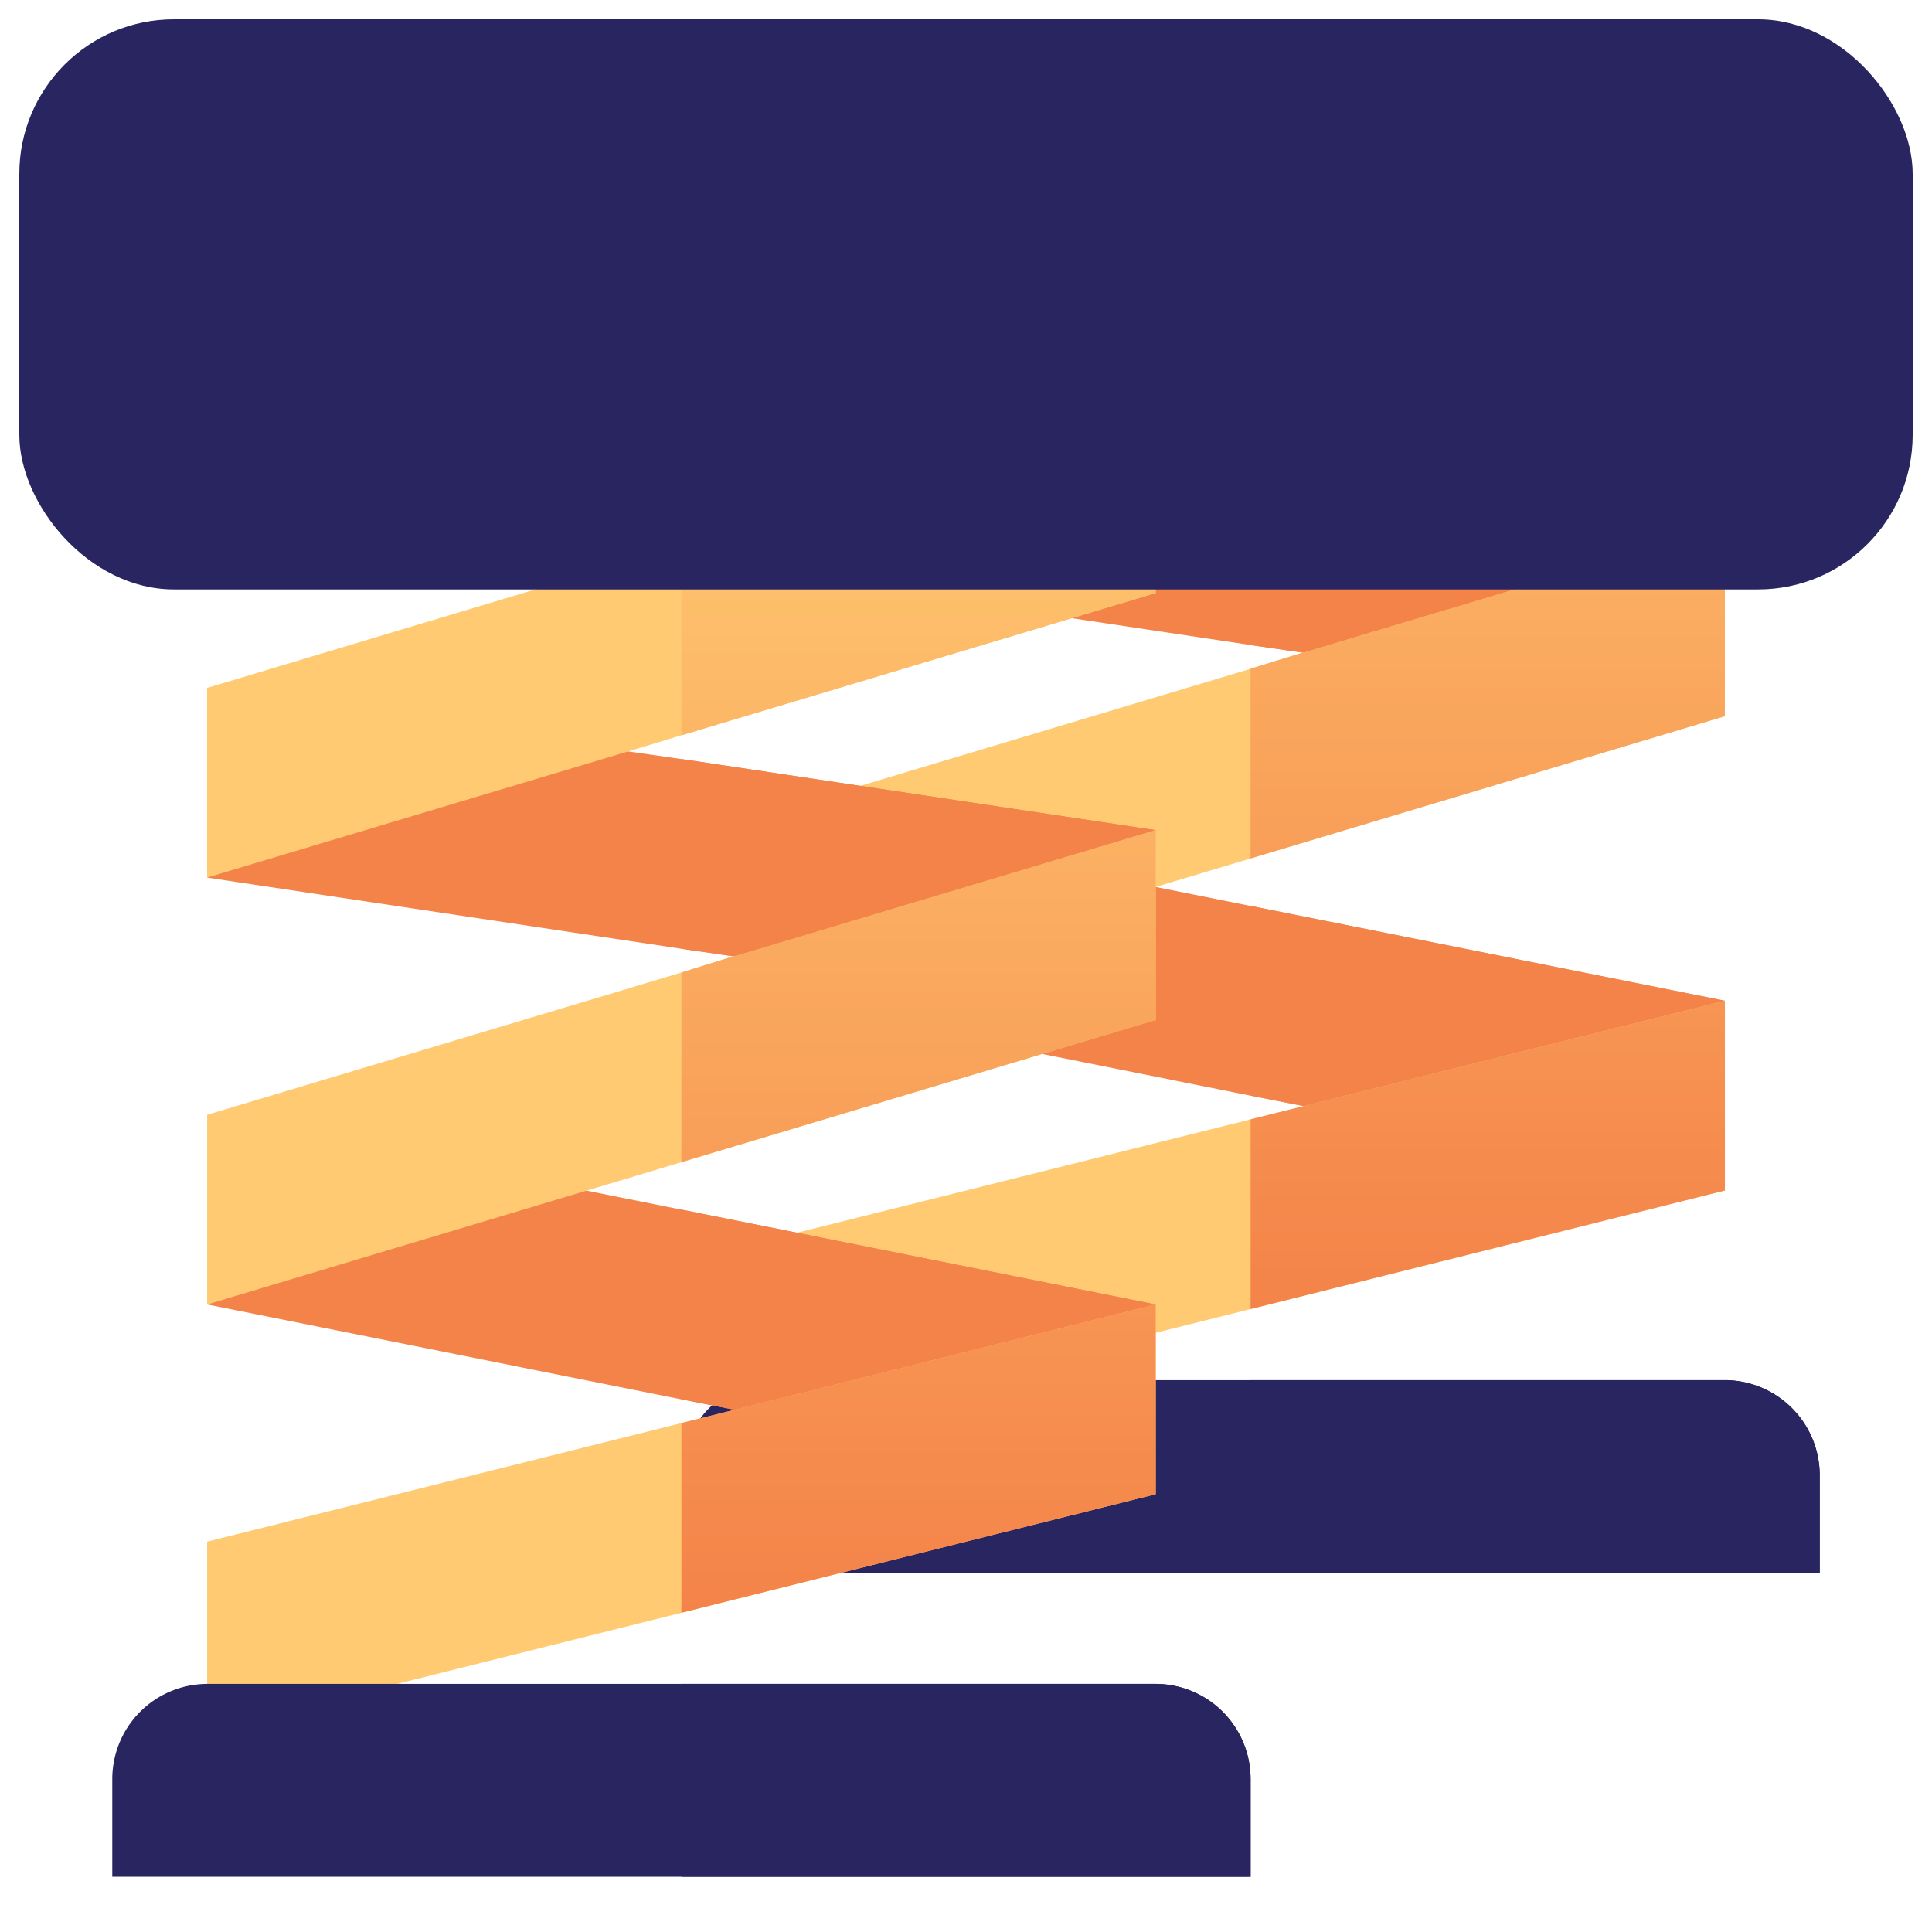 <svg xmlns="http://www.w3.org/2000/svg" xmlns:xlink="http://www.w3.org/1999/xlink" viewBox="0 0 36 36"><defs><style>.cls-1{fill:#f48349;}.cls-2{fill:#ffca71;}.cls-3{fill:url(#linear-gradient);}.cls-4{fill:#282560;}.cls-5{fill:url(#linear-gradient-2);}</style><linearGradient id="linear-gradient" x1="27.721" y1="1.856" x2="27.721" y2="24.392" gradientUnits="userSpaceOnUse"><stop offset="0" stop-color="#ffca71"/><stop offset="1" stop-color="#f48349"/></linearGradient><linearGradient id="linear-gradient-2" x1="17.116" y1="7.515" x2="17.116" y2="30.051" xlink:href="#linear-gradient"/></defs><title>Artboard 2 copy 57</title><g id="Layer_7" data-name="Layer 7"><path class="cls-1" d="M32.14,18.648l-4.472,2.881-3.376-.919-.99-.194-8.838-1.768,3.73-2.881,3.341.76Z"/><path class="cls-1" d="M24.293,20.61l-.99-.194V16.88l8.838,1.768-4.472,2.881Z"/><path class="cls-1" d="M32.14,9.81,28.552,11.418l-4.26.742h-.018l-.972-.141-8.838-1.326,4.136-3.005,3.712.654.99.142Z"/><path class="cls-1" d="M24.275,12.161l-.972-.141V8.484L32.14,9.81,28.552,11.418l-4.26.742Z"/><path class="cls-2" d="M32.14,18.648v3.535L14.465,26.602V23.067l8.838-2.209.99-.247Z"/><path class="cls-2" d="M32.14,9.81v3.535L14.465,18.648V15.113l8.838-2.651.972-.301h.018Z"/><path class="cls-2" d="M32.14,1.856V5.391L23.303,8.042l-.99.3-7.848,2.351V7.159Z"/><path class="cls-3" d="M24.293,20.61l7.848-1.962v3.535l-8.838,2.209V20.857Zm0-8.449L32.14,9.81v3.535l-8.838,2.651V12.461l.972-.301ZM32.14,1.856V5.391L23.303,8.042V4.507Z"/><path class="cls-4" d="M33.908,27.485v1.826H12.697V27.485a1.773,1.773,0,0,1,1.768-1.768H32.14A1.773,1.773,0,0,1,33.908,27.485Z"/><path class="cls-4" d="M33.908,27.485v1.826H23.303v-3.594h8.838A1.773,1.773,0,0,1,33.908,27.485Z"/><path class="cls-1" d="M21.535,24.307l-4.472,2.881-3.376-.919-.99-.194L3.86,24.307l3.73-2.881,3.341.76Z"/><path class="cls-1" d="M13.687,26.269l-.99-.194V22.539l8.838,1.768-4.472,2.881Z"/><path class="cls-1" d="M21.535,15.469l-3.588,1.609-4.26.742h-.018l-.972-.141L3.86,16.353l4.136-3.005,3.712.654.99.142Z"/><path class="cls-1" d="M13.67,17.82l-.972-.141V14.143l8.838,1.326-3.588,1.609-4.26.742Z"/><path class="cls-2" d="M21.535,24.307v3.535L3.86,32.261V28.726l8.838-2.209.99-.247Z"/><path class="cls-2" d="M21.535,15.469V19.004L3.86,24.307V20.772l8.838-2.651.972-.301h.018Z"/><path class="cls-2" d="M21.535,7.515v3.535l-8.838,2.651-.99.3-7.848,2.351V12.818Z"/><path class="cls-5" d="M13.687,26.269l7.848-1.962v3.535l-8.838,2.209V26.516Zm0-8.449,7.848-2.351V19.004l-8.838,2.651V18.12l.972-.301Zm7.848-10.305v3.535l-8.838,2.651V10.166Z"/><path class="cls-4" d="M23.303,33.145V34.971H2.092V33.145A1.773,1.773,0,0,1,3.86,31.377H21.535A1.773,1.773,0,0,1,23.303,33.145Z"/><path class="cls-4" d="M23.303,33.145V34.971H12.697V31.377h8.838A1.773,1.773,0,0,1,23.303,33.145Z"/></g><g id="Layer_8" data-name="Layer 8"><rect class="cls-4" x="0.36" y="0.36" width="35.28" height="10.623" rx="2.88"/></g></svg>